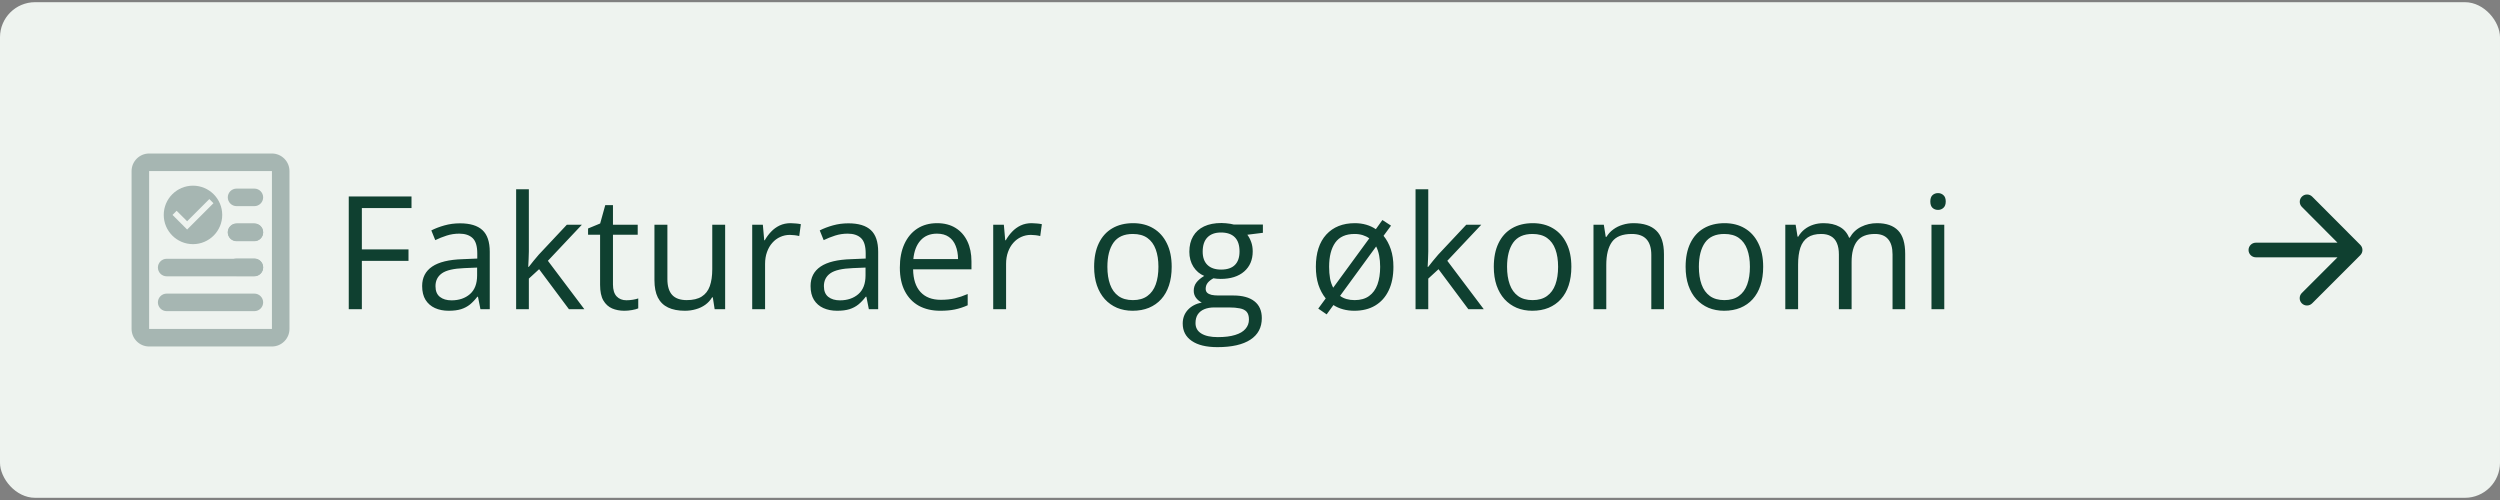 <svg width="570" height="114" viewBox="0 0 570 114" fill="none" xmlns="http://www.w3.org/2000/svg">
<rect x="0" y="0" width="570" height="114" fill="#808080" stroke="none"/>
<rect y="0.5" width="570" height="113" rx="8" fill="#EEF3EF"/>
<path d="M62 39V75H34V39H62ZM62 35H34C31.8 35 30 36.8 30 39V75C30 77.2 31.8 79 34 79H62C64.2 79 66 77.2 66 75V39C66 36.8 64.2 35 62 35Z" fill="#A6B6B2"/>
<path d="M58 47H53.935C52.835 47 51.935 46.1 51.935 45C51.935 43.9 52.835 43 53.935 43H58C59.1 43 60 43.9 60 45C60 46.1 59.1 47 58 47Z" fill="#A6B6B2"/>
<path d="M38 59H58C59.1 59 60 59.9 60 61C60 62.1 59.1 63 58 63H38C36.9 63 36 62.1 36 61C36 59.9 36.9 59 38 59Z" fill="#A6B6B2"/>
<path d="M53.935 51H58C59.1 51 60 51.9 60 53C60 54.1 59.1 55 58 55H53.935C52.835 55 51.935 54.1 51.935 53C51.935 51.9 52.835 51 53.935 51Z" fill="#A6B6B2"/>
<path d="M58 54.942H53.935C52.835 54.942 51.935 54.042 51.935 52.942C51.935 51.842 52.835 50.942 53.935 50.942H58C59.1 50.942 60 51.842 60 52.942C60 54.042 59.1 54.942 58 54.942Z" fill="#A6B6B2"/>
<path d="M38 66.942H58C59.1 66.942 60 67.842 60 68.942C60 70.042 59.1 70.942 58 70.942H38C36.9 70.942 36 70.042 36 68.942C36 67.842 36.9 66.942 38 66.942Z" fill="#A6B6B2"/>
<path d="M53.935 58.942H58C59.1 58.942 60 59.842 60 60.942C60 62.042 59.1 62.942 58 62.942H53.935C52.835 62.942 51.935 62.042 51.935 60.942C51.935 59.842 52.835 58.942 53.935 58.942Z" fill="#A6B6B2"/>
<path d="M44 42.333C40.32 42.333 37.333 45.32 37.333 49C37.333 52.68 40.32 55.667 44 55.667C47.68 55.667 50.667 52.68 50.667 49C50.667 45.32 47.68 42.333 44 42.333ZM42.667 52.333L39.333 49L40.273 48.06L42.667 50.447L47.727 45.387L48.667 46.333L42.667 52.333Z" fill="#A6B6B2"/>
<path d="M82.504 70.5H79.516V44.801H93.824V47.438H82.504V56.859H93.139V59.478H82.504V70.5ZM104.881 50.918C107.178 50.918 108.883 51.434 109.996 52.465C111.109 53.496 111.666 55.143 111.666 57.404V70.5H109.539L108.977 67.652H108.836C108.297 68.356 107.734 68.947 107.148 69.428C106.562 69.897 105.883 70.254 105.109 70.5C104.348 70.734 103.41 70.852 102.297 70.852C101.125 70.852 100.082 70.647 99.168 70.236C98.266 69.826 97.551 69.205 97.023 68.373C96.508 67.541 96.25 66.486 96.25 65.209C96.25 63.287 97.012 61.81 98.535 60.779C100.059 59.748 102.379 59.185 105.496 59.092L108.818 58.951V57.773C108.818 56.109 108.461 54.943 107.746 54.275C107.031 53.607 106.023 53.273 104.723 53.273C103.715 53.273 102.754 53.42 101.84 53.713C100.926 54.006 100.059 54.352 99.238 54.75L98.342 52.535C99.209 52.09 100.205 51.709 101.33 51.393C102.455 51.076 103.639 50.918 104.881 50.918ZM108.783 61.008L105.848 61.131C103.445 61.225 101.752 61.617 100.768 62.309C99.783 63 99.291 63.978 99.291 65.244C99.291 66.346 99.625 67.16 100.293 67.688C100.961 68.215 101.846 68.478 102.947 68.478C104.658 68.478 106.059 68.004 107.148 67.055C108.238 66.106 108.783 64.682 108.783 62.783V61.008ZM120.578 43.148V57.352C120.578 57.82 120.561 58.395 120.525 59.074C120.49 59.742 120.461 60.334 120.438 60.85H120.561C120.807 60.545 121.164 60.094 121.633 59.496C122.113 58.898 122.518 58.418 122.846 58.055L129.244 51.234H132.672L124.92 59.461L133.234 70.5H129.719L122.916 61.377L120.578 63.522V70.5H117.678V43.148H120.578ZM142.814 68.461C143.295 68.461 143.787 68.42 144.291 68.338C144.795 68.256 145.205 68.156 145.521 68.039V70.307C145.182 70.459 144.707 70.588 144.098 70.693C143.5 70.799 142.914 70.852 142.34 70.852C141.32 70.852 140.395 70.676 139.562 70.324C138.73 69.961 138.062 69.352 137.559 68.496C137.066 67.641 136.82 66.457 136.82 64.945V53.52H134.078V52.096L136.838 50.953L137.998 46.77H139.756V51.234H145.398V53.52H139.756V64.857C139.756 66.064 140.031 66.967 140.582 67.564C141.145 68.162 141.889 68.461 142.814 68.461ZM165.332 51.234V70.5H162.941L162.52 67.793H162.361C161.963 68.461 161.447 69.023 160.814 69.481C160.182 69.938 159.467 70.277 158.67 70.5C157.885 70.734 157.047 70.852 156.156 70.852C154.633 70.852 153.355 70.606 152.324 70.113C151.293 69.621 150.514 68.859 149.986 67.828C149.471 66.797 149.213 65.473 149.213 63.855V51.234H152.166V63.645C152.166 65.25 152.529 66.451 153.256 67.248C153.982 68.033 155.09 68.426 156.578 68.426C158.008 68.426 159.145 68.156 159.988 67.617C160.844 67.078 161.459 66.287 161.834 65.244C162.209 64.189 162.396 62.9 162.396 61.377V51.234H165.332ZM180.256 50.883C180.643 50.883 181.047 50.906 181.469 50.953C181.891 50.988 182.266 51.041 182.594 51.111L182.225 53.818C181.908 53.736 181.557 53.672 181.17 53.625C180.783 53.578 180.42 53.555 180.08 53.555C179.307 53.555 178.574 53.713 177.883 54.029C177.203 54.334 176.605 54.779 176.09 55.365C175.574 55.94 175.17 56.637 174.877 57.457C174.584 58.266 174.438 59.168 174.438 60.164V70.5H171.502V51.234H173.928L174.244 54.785H174.367C174.766 54.07 175.246 53.42 175.809 52.834C176.371 52.236 177.021 51.762 177.76 51.41C178.51 51.059 179.342 50.883 180.256 50.883ZM193.439 50.918C195.736 50.918 197.441 51.434 198.555 52.465C199.668 53.496 200.225 55.143 200.225 57.404V70.5H198.098L197.535 67.652H197.395C196.855 68.356 196.293 68.947 195.707 69.428C195.121 69.897 194.441 70.254 193.668 70.5C192.906 70.734 191.969 70.852 190.855 70.852C189.684 70.852 188.641 70.647 187.727 70.236C186.824 69.826 186.109 69.205 185.582 68.373C185.066 67.541 184.809 66.486 184.809 65.209C184.809 63.287 185.57 61.81 187.094 60.779C188.617 59.748 190.938 59.185 194.055 59.092L197.377 58.951V57.773C197.377 56.109 197.02 54.943 196.305 54.275C195.59 53.607 194.582 53.273 193.281 53.273C192.273 53.273 191.312 53.42 190.398 53.713C189.484 54.006 188.617 54.352 187.797 54.75L186.9 52.535C187.768 52.09 188.764 51.709 189.889 51.393C191.014 51.076 192.197 50.918 193.439 50.918ZM197.342 61.008L194.406 61.131C192.004 61.225 190.311 61.617 189.326 62.309C188.342 63 187.85 63.978 187.85 65.244C187.85 66.346 188.184 67.16 188.852 67.688C189.52 68.215 190.404 68.478 191.506 68.478C193.217 68.478 194.617 68.004 195.707 67.055C196.797 66.106 197.342 64.682 197.342 62.783V61.008ZM213.654 50.883C215.295 50.883 216.701 51.246 217.873 51.973C219.045 52.699 219.941 53.719 220.562 55.031C221.184 56.332 221.494 57.855 221.494 59.602V61.412H208.188C208.223 63.674 208.785 65.397 209.875 66.58C210.965 67.764 212.5 68.356 214.48 68.356C215.699 68.356 216.777 68.244 217.715 68.022C218.652 67.799 219.625 67.471 220.633 67.037V69.603C219.66 70.037 218.693 70.353 217.732 70.553C216.783 70.752 215.658 70.852 214.357 70.852C212.506 70.852 210.889 70.477 209.506 69.727C208.135 68.965 207.068 67.852 206.307 66.387C205.545 64.922 205.164 63.129 205.164 61.008C205.164 58.934 205.51 57.141 206.201 55.629C206.904 54.105 207.889 52.934 209.154 52.113C210.432 51.293 211.932 50.883 213.654 50.883ZM213.619 53.273C212.061 53.273 210.818 53.783 209.893 54.803C208.967 55.822 208.416 57.246 208.24 59.074H218.436C218.424 57.926 218.242 56.918 217.891 56.051C217.551 55.172 217.029 54.492 216.326 54.012C215.623 53.52 214.721 53.273 213.619 53.273ZM235.205 50.883C235.592 50.883 235.996 50.906 236.418 50.953C236.84 50.988 237.215 51.041 237.543 51.111L237.174 53.818C236.857 53.736 236.506 53.672 236.119 53.625C235.732 53.578 235.369 53.555 235.029 53.555C234.256 53.555 233.523 53.713 232.832 54.029C232.152 54.334 231.555 54.779 231.039 55.365C230.523 55.94 230.119 56.637 229.826 57.457C229.533 58.266 229.387 59.168 229.387 60.164V70.5H226.451V51.234H228.877L229.193 54.785H229.316C229.715 54.07 230.195 53.42 230.758 52.834C231.32 52.236 231.971 51.762 232.709 51.41C233.459 51.059 234.291 50.883 235.205 50.883ZM267.145 60.832C267.145 62.414 266.939 63.826 266.529 65.068C266.119 66.311 265.527 67.359 264.754 68.215C263.98 69.07 263.043 69.727 261.941 70.184C260.852 70.629 259.615 70.852 258.232 70.852C256.943 70.852 255.76 70.629 254.682 70.184C253.615 69.727 252.689 69.07 251.904 68.215C251.131 67.359 250.527 66.311 250.094 65.068C249.672 63.826 249.461 62.414 249.461 60.832C249.461 58.723 249.818 56.93 250.533 55.453C251.248 53.965 252.268 52.834 253.592 52.06C254.928 51.275 256.516 50.883 258.355 50.883C260.113 50.883 261.648 51.275 262.961 52.06C264.285 52.846 265.311 53.982 266.037 55.471C266.775 56.947 267.145 58.734 267.145 60.832ZM252.484 60.832C252.484 62.379 252.689 63.721 253.1 64.857C253.51 65.994 254.143 66.873 254.998 67.494C255.854 68.115 256.955 68.426 258.303 68.426C259.639 68.426 260.734 68.115 261.59 67.494C262.457 66.873 263.096 65.994 263.506 64.857C263.916 63.721 264.121 62.379 264.121 60.832C264.121 59.297 263.916 57.973 263.506 56.859C263.096 55.734 262.463 54.867 261.607 54.258C260.752 53.648 259.645 53.344 258.285 53.344C256.281 53.344 254.811 54.006 253.873 55.33C252.947 56.654 252.484 58.488 252.484 60.832ZM277.568 79.148C275.037 79.148 273.086 78.674 271.715 77.725C270.344 76.787 269.658 75.469 269.658 73.769C269.658 72.562 270.039 71.531 270.801 70.676C271.574 69.82 272.641 69.252 274 68.971C273.496 68.736 273.062 68.385 272.699 67.916C272.348 67.447 272.172 66.908 272.172 66.299C272.172 65.596 272.365 64.981 272.752 64.453C273.15 63.914 273.754 63.398 274.562 62.906C273.555 62.496 272.734 61.805 272.102 60.832C271.48 59.848 271.17 58.705 271.17 57.404C271.17 56.022 271.457 54.844 272.031 53.871C272.605 52.887 273.438 52.137 274.527 51.621C275.617 51.105 276.936 50.848 278.482 50.848C278.822 50.848 279.162 50.865 279.502 50.9C279.854 50.924 280.188 50.965 280.504 51.023C280.82 51.07 281.096 51.129 281.33 51.199H287.939V53.08L284.389 53.52C284.74 53.977 285.033 54.527 285.268 55.172C285.502 55.816 285.619 56.531 285.619 57.316C285.619 59.238 284.969 60.768 283.668 61.904C282.367 63.029 280.58 63.592 278.307 63.592C277.768 63.592 277.217 63.545 276.654 63.451C276.08 63.768 275.641 64.119 275.336 64.506C275.043 64.893 274.896 65.338 274.896 65.842C274.896 66.217 275.008 66.516 275.23 66.738C275.465 66.961 275.799 67.125 276.232 67.231C276.666 67.324 277.188 67.371 277.797 67.371H281.189C283.287 67.371 284.893 67.811 286.006 68.689C287.131 69.568 287.693 70.852 287.693 72.539C287.693 74.672 286.826 76.307 285.092 77.443C283.357 78.58 280.85 79.148 277.568 79.148ZM277.656 76.863C279.25 76.863 280.568 76.699 281.611 76.371C282.666 76.055 283.451 75.592 283.967 74.982C284.494 74.385 284.758 73.67 284.758 72.838C284.758 72.064 284.582 71.478 284.23 71.08C283.879 70.693 283.363 70.436 282.684 70.307C282.004 70.166 281.172 70.096 280.188 70.096H276.848C275.98 70.096 275.225 70.231 274.58 70.5C273.936 70.769 273.438 71.168 273.086 71.695C272.746 72.223 272.576 72.879 272.576 73.664C272.576 74.707 273.016 75.498 273.895 76.037C274.773 76.588 276.027 76.863 277.656 76.863ZM278.412 61.465C279.807 61.465 280.855 61.113 281.559 60.41C282.262 59.707 282.613 58.682 282.613 57.334C282.613 55.893 282.256 54.815 281.541 54.1C280.826 53.373 279.771 53.01 278.377 53.01C277.041 53.01 276.01 53.385 275.283 54.135C274.568 54.873 274.211 55.957 274.211 57.387C274.211 58.699 274.574 59.707 275.301 60.41C276.027 61.113 277.064 61.465 278.412 61.465ZM317.699 60.832C317.699 62.941 317.336 64.746 316.609 66.246C315.895 67.734 314.869 68.877 313.533 69.674C312.209 70.459 310.627 70.852 308.787 70.852C307.861 70.852 307 70.74 306.203 70.518C305.418 70.307 304.691 69.984 304.023 69.551L302.477 71.678L300.561 70.359L302.266 68.039C301.551 67.16 300.994 66.123 300.596 64.928C300.209 63.721 300.016 62.355 300.016 60.832C300.016 57.668 300.807 55.219 302.389 53.484C303.982 51.75 306.156 50.883 308.91 50.883C309.824 50.883 310.686 51 311.494 51.234C312.303 51.469 313.035 51.809 313.691 52.254L315.186 50.162L317.154 51.445L315.449 53.766C316.152 54.621 316.703 55.641 317.102 56.824C317.5 58.008 317.699 59.344 317.699 60.832ZM303.039 60.832C303.039 61.793 303.109 62.678 303.25 63.486C303.402 64.283 303.643 64.986 303.971 65.596L312.197 54.346C311.764 54.029 311.266 53.783 310.703 53.607C310.141 53.432 309.52 53.344 308.84 53.344C306.836 53.344 305.365 54.006 304.428 55.33C303.502 56.654 303.039 58.488 303.039 60.832ZM314.676 60.832C314.676 59.906 314.6 59.051 314.447 58.266C314.295 57.48 314.066 56.789 313.762 56.191L305.535 67.459C305.945 67.775 306.432 68.016 306.994 68.18C307.568 68.344 308.189 68.426 308.857 68.426C310.193 68.426 311.289 68.115 312.145 67.494C313.012 66.873 313.65 65.994 314.061 64.857C314.471 63.721 314.676 62.379 314.676 60.832ZM325.645 43.148V57.352C325.645 57.82 325.627 58.395 325.592 59.074C325.557 59.742 325.527 60.334 325.504 60.85H325.627C325.873 60.545 326.23 60.094 326.699 59.496C327.18 58.898 327.584 58.418 327.912 58.055L334.311 51.234H337.738L329.986 59.461L338.301 70.5H334.785L327.982 61.377L325.645 63.522V70.5H322.744V43.148H325.645ZM358.27 60.832C358.27 62.414 358.064 63.826 357.654 65.068C357.244 66.311 356.652 67.359 355.879 68.215C355.105 69.07 354.168 69.727 353.066 70.184C351.977 70.629 350.74 70.852 349.357 70.852C348.068 70.852 346.885 70.629 345.807 70.184C344.74 69.727 343.814 69.07 343.029 68.215C342.256 67.359 341.652 66.311 341.219 65.068C340.797 63.826 340.586 62.414 340.586 60.832C340.586 58.723 340.943 56.93 341.658 55.453C342.373 53.965 343.393 52.834 344.717 52.06C346.053 51.275 347.641 50.883 349.48 50.883C351.238 50.883 352.773 51.275 354.086 52.06C355.41 52.846 356.436 53.982 357.162 55.471C357.9 56.947 358.27 58.734 358.27 60.832ZM343.609 60.832C343.609 62.379 343.814 63.721 344.225 64.857C344.635 65.994 345.268 66.873 346.123 67.494C346.979 68.115 348.08 68.426 349.428 68.426C350.764 68.426 351.859 68.115 352.715 67.494C353.582 66.873 354.221 65.994 354.631 64.857C355.041 63.721 355.246 62.379 355.246 60.832C355.246 59.297 355.041 57.973 354.631 56.859C354.221 55.734 353.588 54.867 352.732 54.258C351.877 53.648 350.77 53.344 349.41 53.344C347.406 53.344 345.936 54.006 344.998 55.33C344.072 56.654 343.609 58.488 343.609 60.832ZM372.438 50.883C374.723 50.883 376.451 51.445 377.623 52.57C378.795 53.684 379.381 55.477 379.381 57.949V70.5H376.498V58.143C376.498 56.537 376.129 55.336 375.391 54.539C374.664 53.742 373.545 53.344 372.033 53.344C369.9 53.344 368.4 53.947 367.533 55.154C366.666 56.361 366.232 58.113 366.232 60.41V70.5H363.314V51.234H365.67L366.109 54.012H366.268C366.678 53.332 367.199 52.764 367.832 52.307C368.465 51.838 369.174 51.486 369.959 51.252C370.744 51.006 371.57 50.883 372.438 50.883ZM402.004 60.832C402.004 62.414 401.799 63.826 401.389 65.068C400.979 66.311 400.387 67.359 399.613 68.215C398.84 69.07 397.902 69.727 396.801 70.184C395.711 70.629 394.475 70.852 393.092 70.852C391.803 70.852 390.619 70.629 389.541 70.184C388.475 69.727 387.549 69.07 386.764 68.215C385.99 67.359 385.387 66.311 384.953 65.068C384.531 63.826 384.32 62.414 384.32 60.832C384.32 58.723 384.678 56.93 385.393 55.453C386.107 53.965 387.127 52.834 388.451 52.06C389.787 51.275 391.375 50.883 393.215 50.883C394.973 50.883 396.508 51.275 397.82 52.06C399.145 52.846 400.17 53.982 400.896 55.471C401.635 56.947 402.004 58.734 402.004 60.832ZM387.344 60.832C387.344 62.379 387.549 63.721 387.959 64.857C388.369 65.994 389.002 66.873 389.857 67.494C390.713 68.115 391.814 68.426 393.162 68.426C394.498 68.426 395.594 68.115 396.449 67.494C397.316 66.873 397.955 65.994 398.365 64.857C398.775 63.721 398.98 62.379 398.98 60.832C398.98 59.297 398.775 57.973 398.365 56.859C397.955 55.734 397.322 54.867 396.467 54.258C395.611 53.648 394.504 53.344 393.145 53.344C391.141 53.344 389.67 54.006 388.732 55.33C387.807 56.654 387.344 58.488 387.344 60.832ZM427.967 50.883C430.088 50.883 431.688 51.44 432.766 52.553C433.844 53.654 434.383 55.43 434.383 57.879V70.5H431.5V58.02C431.5 56.461 431.16 55.295 430.48 54.522C429.812 53.736 428.816 53.344 427.492 53.344C425.629 53.344 424.275 53.883 423.432 54.961C422.588 56.039 422.166 57.627 422.166 59.725V70.5H419.266V58.02C419.266 56.977 419.113 56.109 418.809 55.418C418.516 54.727 418.07 54.211 417.473 53.871C416.887 53.52 416.143 53.344 415.24 53.344C413.963 53.344 412.938 53.607 412.164 54.135C411.391 54.662 410.828 55.447 410.477 56.49C410.137 57.522 409.967 58.793 409.967 60.305V70.5H407.049V51.234H409.404L409.844 53.959H410.002C410.389 53.291 410.875 52.728 411.461 52.272C412.047 51.815 412.703 51.469 413.43 51.234C414.156 51 414.93 50.883 415.75 50.883C417.215 50.883 418.439 51.158 419.424 51.709C420.42 52.248 421.141 53.074 421.586 54.188H421.744C422.377 53.074 423.244 52.248 424.346 51.709C425.447 51.158 426.654 50.883 427.967 50.883ZM443.295 51.234V70.5H440.377V51.234H443.295ZM441.871 44.027C442.352 44.027 442.762 44.185 443.102 44.502C443.453 44.807 443.629 45.287 443.629 45.943C443.629 46.588 443.453 47.068 443.102 47.385C442.762 47.701 442.352 47.859 441.871 47.859C441.367 47.859 440.945 47.701 440.605 47.385C440.277 47.068 440.113 46.588 440.113 45.943C440.113 45.287 440.277 44.807 440.605 44.502C440.945 44.185 441.367 44.027 441.871 44.027Z" fill="#0F4030"/>
<path d="M514.333 58.667H532.95L524.817 66.8C524.167 67.45 524.167 68.517 524.817 69.167C525.467 69.817 526.517 69.817 527.167 69.167L538.15 58.183C538.8 57.533 538.8 56.483 538.15 55.833L527.183 44.833C526.533 44.183 525.483 44.183 524.833 44.833C524.183 45.483 524.183 46.533 524.833 47.183L532.95 55.333H514.333C513.417 55.333 512.667 56.083 512.667 57C512.667 57.917 513.417 58.667 514.333 58.667Z" fill="#0F4030"/>
</svg>

